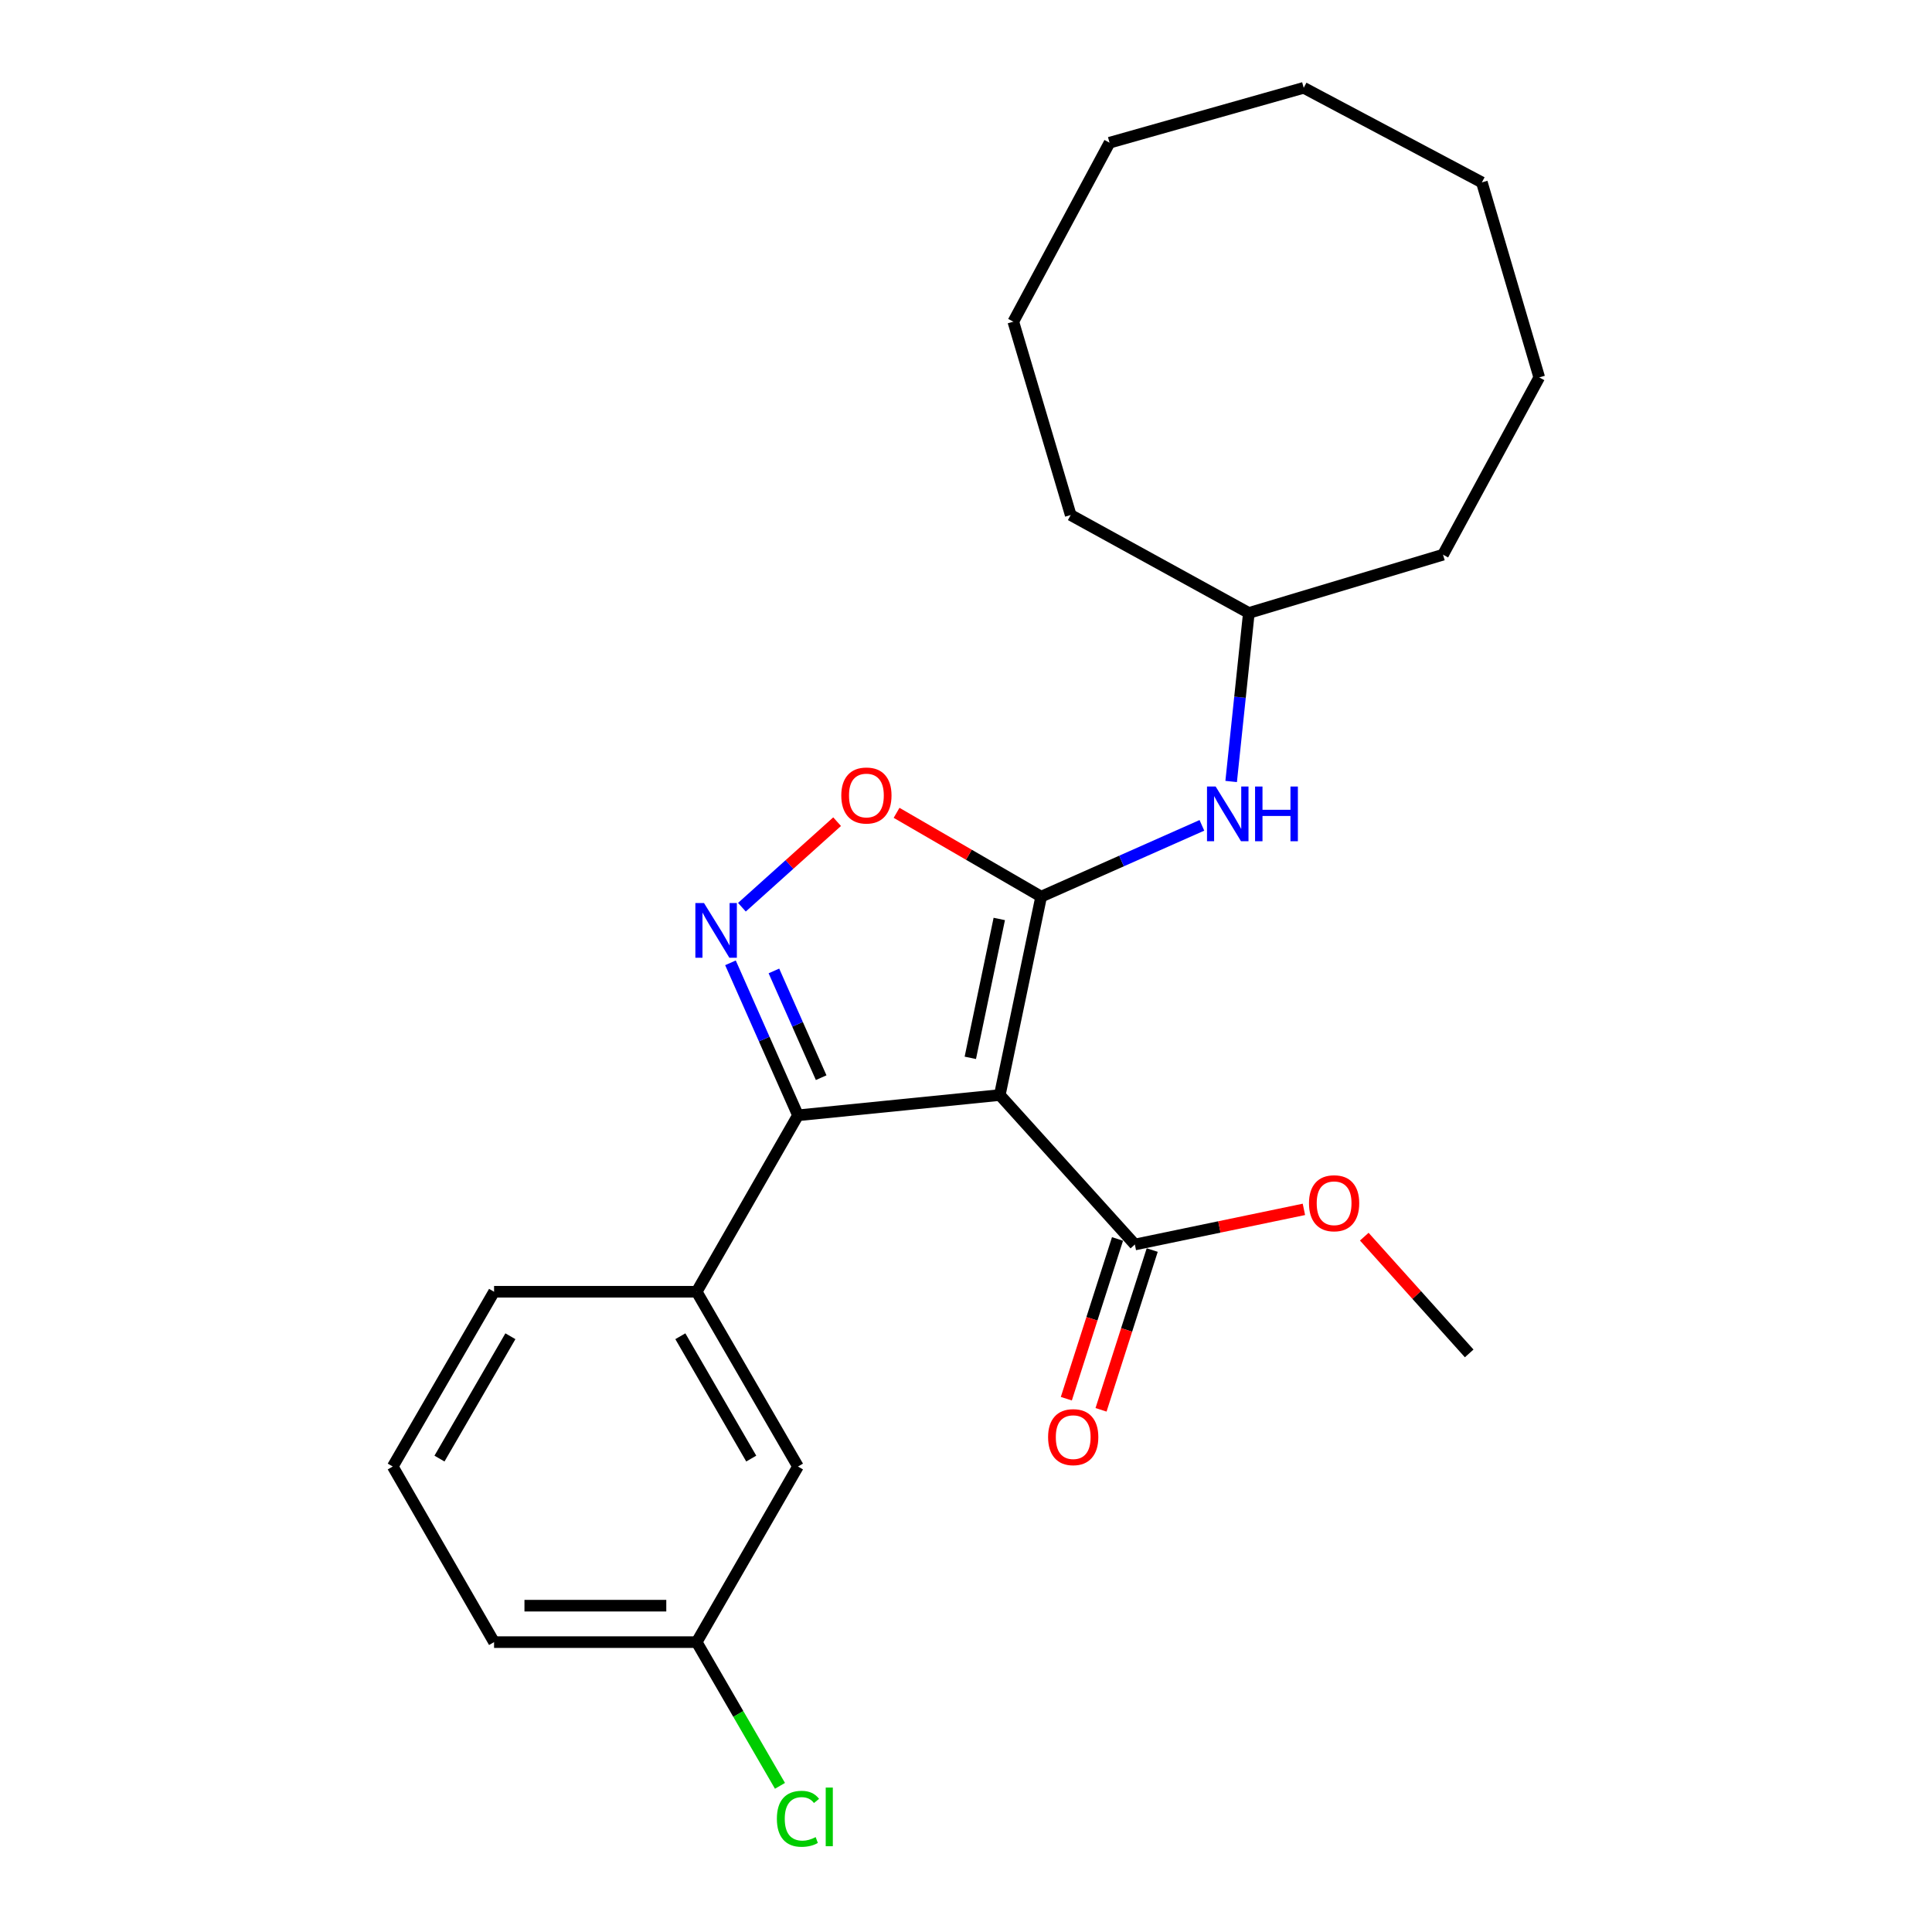<?xml version='1.0' encoding='iso-8859-1'?>
<svg version='1.1' baseProfile='full'
              xmlns='http://www.w3.org/2000/svg'
                      xmlns:rdkit='http://www.rdkit.org/xml'
                      xmlns:xlink='http://www.w3.org/1999/xlink'
                  xml:space='preserve'
width='1000px' height='1000px' viewBox='0 0 1000 1000'>
<!-- END OF HEADER -->
<rect style='opacity:1.0;fill:#FFFFFF;stroke:none' width='1000' height='1000' x='0' y='0'> </rect>
<path class='bond-0' d='M 517.491,566.789 L 538.901,464.098' style='fill:none;fill-rule:evenodd;stroke:#000000;stroke-width:6px;stroke-linecap:butt;stroke-linejoin:miter;stroke-opacity:1' />
<path class='bond-0' d='M 502.236,547.535 L 517.223,475.651' style='fill:none;fill-rule:evenodd;stroke:#000000;stroke-width:6px;stroke-linecap:butt;stroke-linejoin:miter;stroke-opacity:1' />
<path class='bond-1' d='M 517.491,566.789 L 413.029,577.279' style='fill:none;fill-rule:evenodd;stroke:#000000;stroke-width:6px;stroke-linecap:butt;stroke-linejoin:miter;stroke-opacity:1' />
<path class='bond-4' d='M 517.491,566.789 L 587.401,644.15' style='fill:none;fill-rule:evenodd;stroke:#000000;stroke-width:6px;stroke-linecap:butt;stroke-linejoin:miter;stroke-opacity:1' />
<path class='bond-3' d='M 538.901,464.098 L 501.482,442.408' style='fill:none;fill-rule:evenodd;stroke:#000000;stroke-width:6px;stroke-linecap:butt;stroke-linejoin:miter;stroke-opacity:1' />
<path class='bond-3' d='M 501.482,442.408 L 464.064,420.718' style='fill:none;fill-rule:evenodd;stroke:#FF0000;stroke-width:6px;stroke-linecap:butt;stroke-linejoin:miter;stroke-opacity:1' />
<path class='bond-5' d='M 538.901,464.098 L 580.501,445.65' style='fill:none;fill-rule:evenodd;stroke:#000000;stroke-width:6px;stroke-linecap:butt;stroke-linejoin:miter;stroke-opacity:1' />
<path class='bond-5' d='M 580.501,445.65 L 622.1,427.202' style='fill:none;fill-rule:evenodd;stroke:#0000FF;stroke-width:6px;stroke-linecap:butt;stroke-linejoin:miter;stroke-opacity:1' />
<path class='bond-2' d='M 413.029,577.279 L 395.558,537.817' style='fill:none;fill-rule:evenodd;stroke:#000000;stroke-width:6px;stroke-linecap:butt;stroke-linejoin:miter;stroke-opacity:1' />
<path class='bond-2' d='M 395.558,537.817 L 378.087,498.355' style='fill:none;fill-rule:evenodd;stroke:#0000FF;stroke-width:6px;stroke-linecap:butt;stroke-linejoin:miter;stroke-opacity:1' />
<path class='bond-2' d='M 425.036,557.804 L 412.807,530.18' style='fill:none;fill-rule:evenodd;stroke:#000000;stroke-width:6px;stroke-linecap:butt;stroke-linejoin:miter;stroke-opacity:1' />
<path class='bond-2' d='M 412.807,530.18 L 400.577,502.557' style='fill:none;fill-rule:evenodd;stroke:#0000FF;stroke-width:6px;stroke-linecap:butt;stroke-linejoin:miter;stroke-opacity:1' />
<path class='bond-6' d='M 413.029,577.279 L 360.599,668.609' style='fill:none;fill-rule:evenodd;stroke:#000000;stroke-width:6px;stroke-linecap:butt;stroke-linejoin:miter;stroke-opacity:1' />
<path class='bond-24' d='M 384.014,469.576 L 408.649,447.437' style='fill:none;fill-rule:evenodd;stroke:#0000FF;stroke-width:6px;stroke-linecap:butt;stroke-linejoin:miter;stroke-opacity:1' />
<path class='bond-24' d='M 408.649,447.437 L 433.284,425.297' style='fill:none;fill-rule:evenodd;stroke:#FF0000;stroke-width:6px;stroke-linecap:butt;stroke-linejoin:miter;stroke-opacity:1' />
<path class='bond-8' d='M 578.419,641.273 L 565.175,682.62' style='fill:none;fill-rule:evenodd;stroke:#000000;stroke-width:6px;stroke-linecap:butt;stroke-linejoin:miter;stroke-opacity:1' />
<path class='bond-8' d='M 565.175,682.62 L 551.932,723.968' style='fill:none;fill-rule:evenodd;stroke:#FF0000;stroke-width:6px;stroke-linecap:butt;stroke-linejoin:miter;stroke-opacity:1' />
<path class='bond-8' d='M 596.383,647.027 L 583.14,688.374' style='fill:none;fill-rule:evenodd;stroke:#000000;stroke-width:6px;stroke-linecap:butt;stroke-linejoin:miter;stroke-opacity:1' />
<path class='bond-8' d='M 583.14,688.374 L 569.897,729.722' style='fill:none;fill-rule:evenodd;stroke:#FF0000;stroke-width:6px;stroke-linecap:butt;stroke-linejoin:miter;stroke-opacity:1' />
<path class='bond-10' d='M 587.401,644.15 L 631.149,635.059' style='fill:none;fill-rule:evenodd;stroke:#000000;stroke-width:6px;stroke-linecap:butt;stroke-linejoin:miter;stroke-opacity:1' />
<path class='bond-10' d='M 631.149,635.059 L 674.898,625.967' style='fill:none;fill-rule:evenodd;stroke:#FF0000;stroke-width:6px;stroke-linecap:butt;stroke-linejoin:miter;stroke-opacity:1' />
<path class='bond-11' d='M 637.243,404.493 L 641.822,360.88' style='fill:none;fill-rule:evenodd;stroke:#0000FF;stroke-width:6px;stroke-linecap:butt;stroke-linejoin:miter;stroke-opacity:1' />
<path class='bond-11' d='M 641.822,360.88 L 646.402,317.267' style='fill:none;fill-rule:evenodd;stroke:#000000;stroke-width:6px;stroke-linecap:butt;stroke-linejoin:miter;stroke-opacity:1' />
<path class='bond-7' d='M 360.599,668.609 L 413.029,759.07' style='fill:none;fill-rule:evenodd;stroke:#000000;stroke-width:6px;stroke-linecap:butt;stroke-linejoin:miter;stroke-opacity:1' />
<path class='bond-7' d='M 352.143,691.638 L 388.844,754.96' style='fill:none;fill-rule:evenodd;stroke:#000000;stroke-width:6px;stroke-linecap:butt;stroke-linejoin:miter;stroke-opacity:1' />
<path class='bond-13' d='M 360.599,668.609 L 255.729,668.609' style='fill:none;fill-rule:evenodd;stroke:#000000;stroke-width:6px;stroke-linecap:butt;stroke-linejoin:miter;stroke-opacity:1' />
<path class='bond-9' d='M 413.029,759.07 L 360.599,849.961' style='fill:none;fill-rule:evenodd;stroke:#000000;stroke-width:6px;stroke-linecap:butt;stroke-linejoin:miter;stroke-opacity:1' />
<path class='bond-12' d='M 360.599,849.961 L 382.156,887.154' style='fill:none;fill-rule:evenodd;stroke:#000000;stroke-width:6px;stroke-linecap:butt;stroke-linejoin:miter;stroke-opacity:1' />
<path class='bond-12' d='M 382.156,887.154 L 403.713,924.348' style='fill:none;fill-rule:evenodd;stroke:#00CC00;stroke-width:6px;stroke-linecap:butt;stroke-linejoin:miter;stroke-opacity:1' />
<path class='bond-25' d='M 360.599,849.961 L 255.729,849.961' style='fill:none;fill-rule:evenodd;stroke:#000000;stroke-width:6px;stroke-linecap:butt;stroke-linejoin:miter;stroke-opacity:1' />
<path class='bond-25' d='M 344.868,831.097 L 271.459,831.097' style='fill:none;fill-rule:evenodd;stroke:#000000;stroke-width:6px;stroke-linecap:butt;stroke-linejoin:miter;stroke-opacity:1' />
<path class='bond-16' d='M 706.147,640.094 L 733.299,670.307' style='fill:none;fill-rule:evenodd;stroke:#FF0000;stroke-width:6px;stroke-linecap:butt;stroke-linejoin:miter;stroke-opacity:1' />
<path class='bond-16' d='M 733.299,670.307 L 760.452,700.52' style='fill:none;fill-rule:evenodd;stroke:#000000;stroke-width:6px;stroke-linecap:butt;stroke-linejoin:miter;stroke-opacity:1' />
<path class='bond-17' d='M 646.402,317.267 L 554.191,266.576' style='fill:none;fill-rule:evenodd;stroke:#000000;stroke-width:6px;stroke-linecap:butt;stroke-linejoin:miter;stroke-opacity:1' />
<path class='bond-18' d='M 646.402,317.267 L 746.902,287.106' style='fill:none;fill-rule:evenodd;stroke:#000000;stroke-width:6px;stroke-linecap:butt;stroke-linejoin:miter;stroke-opacity:1' />
<path class='bond-14' d='M 255.729,668.609 L 203.288,759.07' style='fill:none;fill-rule:evenodd;stroke:#000000;stroke-width:6px;stroke-linecap:butt;stroke-linejoin:miter;stroke-opacity:1' />
<path class='bond-14' d='M 264.182,691.639 L 227.474,754.962' style='fill:none;fill-rule:evenodd;stroke:#000000;stroke-width:6px;stroke-linecap:butt;stroke-linejoin:miter;stroke-opacity:1' />
<path class='bond-15' d='M 203.288,759.07 L 255.729,849.961' style='fill:none;fill-rule:evenodd;stroke:#000000;stroke-width:6px;stroke-linecap:butt;stroke-linejoin:miter;stroke-opacity:1' />
<path class='bond-19' d='M 554.191,266.576 L 524.491,166.495' style='fill:none;fill-rule:evenodd;stroke:#000000;stroke-width:6px;stroke-linecap:butt;stroke-linejoin:miter;stroke-opacity:1' />
<path class='bond-20' d='M 746.902,287.106 L 796.712,195.346' style='fill:none;fill-rule:evenodd;stroke:#000000;stroke-width:6px;stroke-linecap:butt;stroke-linejoin:miter;stroke-opacity:1' />
<path class='bond-23' d='M 524.491,166.495 L 574.301,73.865' style='fill:none;fill-rule:evenodd;stroke:#000000;stroke-width:6px;stroke-linecap:butt;stroke-linejoin:miter;stroke-opacity:1' />
<path class='bond-22' d='M 796.712,195.346 L 767.012,94.405' style='fill:none;fill-rule:evenodd;stroke:#000000;stroke-width:6px;stroke-linecap:butt;stroke-linejoin:miter;stroke-opacity:1' />
<path class='bond-21' d='M 674.802,45.455 L 767.012,94.405' style='fill:none;fill-rule:evenodd;stroke:#000000;stroke-width:6px;stroke-linecap:butt;stroke-linejoin:miter;stroke-opacity:1' />
<path class='bond-26' d='M 674.802,45.455 L 574.301,73.865' style='fill:none;fill-rule:evenodd;stroke:#000000;stroke-width:6px;stroke-linecap:butt;stroke-linejoin:miter;stroke-opacity:1' />
<path  class='atom-3' d='M 364.399 467.418
L 373.679 482.418
Q 374.599 483.898, 376.079 486.578
Q 377.559 489.258, 377.639 489.418
L 377.639 467.418
L 381.399 467.418
L 381.399 495.738
L 377.519 495.738
L 367.559 479.338
Q 366.399 477.418, 365.159 475.218
Q 363.959 473.018, 363.599 472.338
L 363.599 495.738
L 359.919 495.738
L 359.919 467.418
L 364.399 467.418
' fill='#0000FF'/>
<path  class='atom-4' d='M 435.45 411.748
Q 435.45 404.948, 438.81 401.148
Q 442.17 397.348, 448.45 397.348
Q 454.73 397.348, 458.09 401.148
Q 461.45 404.948, 461.45 411.748
Q 461.45 418.628, 458.05 422.548
Q 454.65 426.428, 448.45 426.428
Q 442.21 426.428, 438.81 422.548
Q 435.45 418.668, 435.45 411.748
M 448.45 423.228
Q 452.77 423.228, 455.09 420.348
Q 457.45 417.428, 457.45 411.748
Q 457.45 406.188, 455.09 403.388
Q 452.77 400.548, 448.45 400.548
Q 444.13 400.548, 441.77 403.348
Q 439.45 406.148, 439.45 411.748
Q 439.45 417.468, 441.77 420.348
Q 444.13 423.228, 448.45 423.228
' fill='#FF0000'/>
<path  class='atom-6' d='M 629.222 407.107
L 638.502 422.107
Q 639.422 423.587, 640.902 426.267
Q 642.382 428.947, 642.462 429.107
L 642.462 407.107
L 646.222 407.107
L 646.222 435.427
L 642.342 435.427
L 632.382 419.027
Q 631.222 417.107, 629.982 414.907
Q 628.782 412.707, 628.422 412.027
L 628.422 435.427
L 624.742 435.427
L 624.742 407.107
L 629.222 407.107
' fill='#0000FF'/>
<path  class='atom-6' d='M 649.622 407.107
L 653.462 407.107
L 653.462 419.147
L 667.942 419.147
L 667.942 407.107
L 671.782 407.107
L 671.782 435.427
L 667.942 435.427
L 667.942 422.347
L 653.462 422.347
L 653.462 435.427
L 649.622 435.427
L 649.622 407.107
' fill='#0000FF'/>
<path  class='atom-9' d='M 542.49 743.86
Q 542.49 737.06, 545.85 733.26
Q 549.21 729.46, 555.49 729.46
Q 561.77 729.46, 565.13 733.26
Q 568.49 737.06, 568.49 743.86
Q 568.49 750.74, 565.09 754.66
Q 561.69 758.54, 555.49 758.54
Q 549.25 758.54, 545.85 754.66
Q 542.49 750.78, 542.49 743.86
M 555.49 755.34
Q 559.81 755.34, 562.13 752.46
Q 564.49 749.54, 564.49 743.86
Q 564.49 738.3, 562.13 735.5
Q 559.81 732.66, 555.49 732.66
Q 551.17 732.66, 548.81 735.46
Q 546.49 738.26, 546.49 743.86
Q 546.49 749.58, 548.81 752.46
Q 551.17 755.34, 555.49 755.34
' fill='#FF0000'/>
<path  class='atom-11' d='M 677.532 622.799
Q 677.532 615.999, 680.892 612.199
Q 684.252 608.399, 690.532 608.399
Q 696.812 608.399, 700.172 612.199
Q 703.532 615.999, 703.532 622.799
Q 703.532 629.679, 700.132 633.599
Q 696.732 637.479, 690.532 637.479
Q 684.292 637.479, 680.892 633.599
Q 677.532 629.719, 677.532 622.799
M 690.532 634.279
Q 694.852 634.279, 697.172 631.399
Q 699.532 628.479, 699.532 622.799
Q 699.532 617.239, 697.172 614.439
Q 694.852 611.599, 690.532 611.599
Q 686.212 611.599, 683.852 614.399
Q 681.532 617.199, 681.532 622.799
Q 681.532 628.519, 683.852 631.399
Q 686.212 634.279, 690.532 634.279
' fill='#FF0000'/>
<path  class='atom-13' d='M 402.109 941.402
Q 402.109 934.362, 405.389 930.682
Q 408.709 926.962, 414.989 926.962
Q 420.829 926.962, 423.949 931.082
L 421.309 933.242
Q 419.029 930.242, 414.989 930.242
Q 410.709 930.242, 408.429 933.122
Q 406.189 935.962, 406.189 941.402
Q 406.189 947.002, 408.509 949.882
Q 410.869 952.762, 415.429 952.762
Q 418.549 952.762, 422.189 950.882
L 423.309 953.882
Q 421.829 954.842, 419.589 955.402
Q 417.349 955.962, 414.869 955.962
Q 408.709 955.962, 405.389 952.202
Q 402.109 948.442, 402.109 941.402
' fill='#00CC00'/>
<path  class='atom-13' d='M 427.389 925.242
L 431.069 925.242
L 431.069 955.602
L 427.389 955.602
L 427.389 925.242
' fill='#00CC00'/>
</svg>
